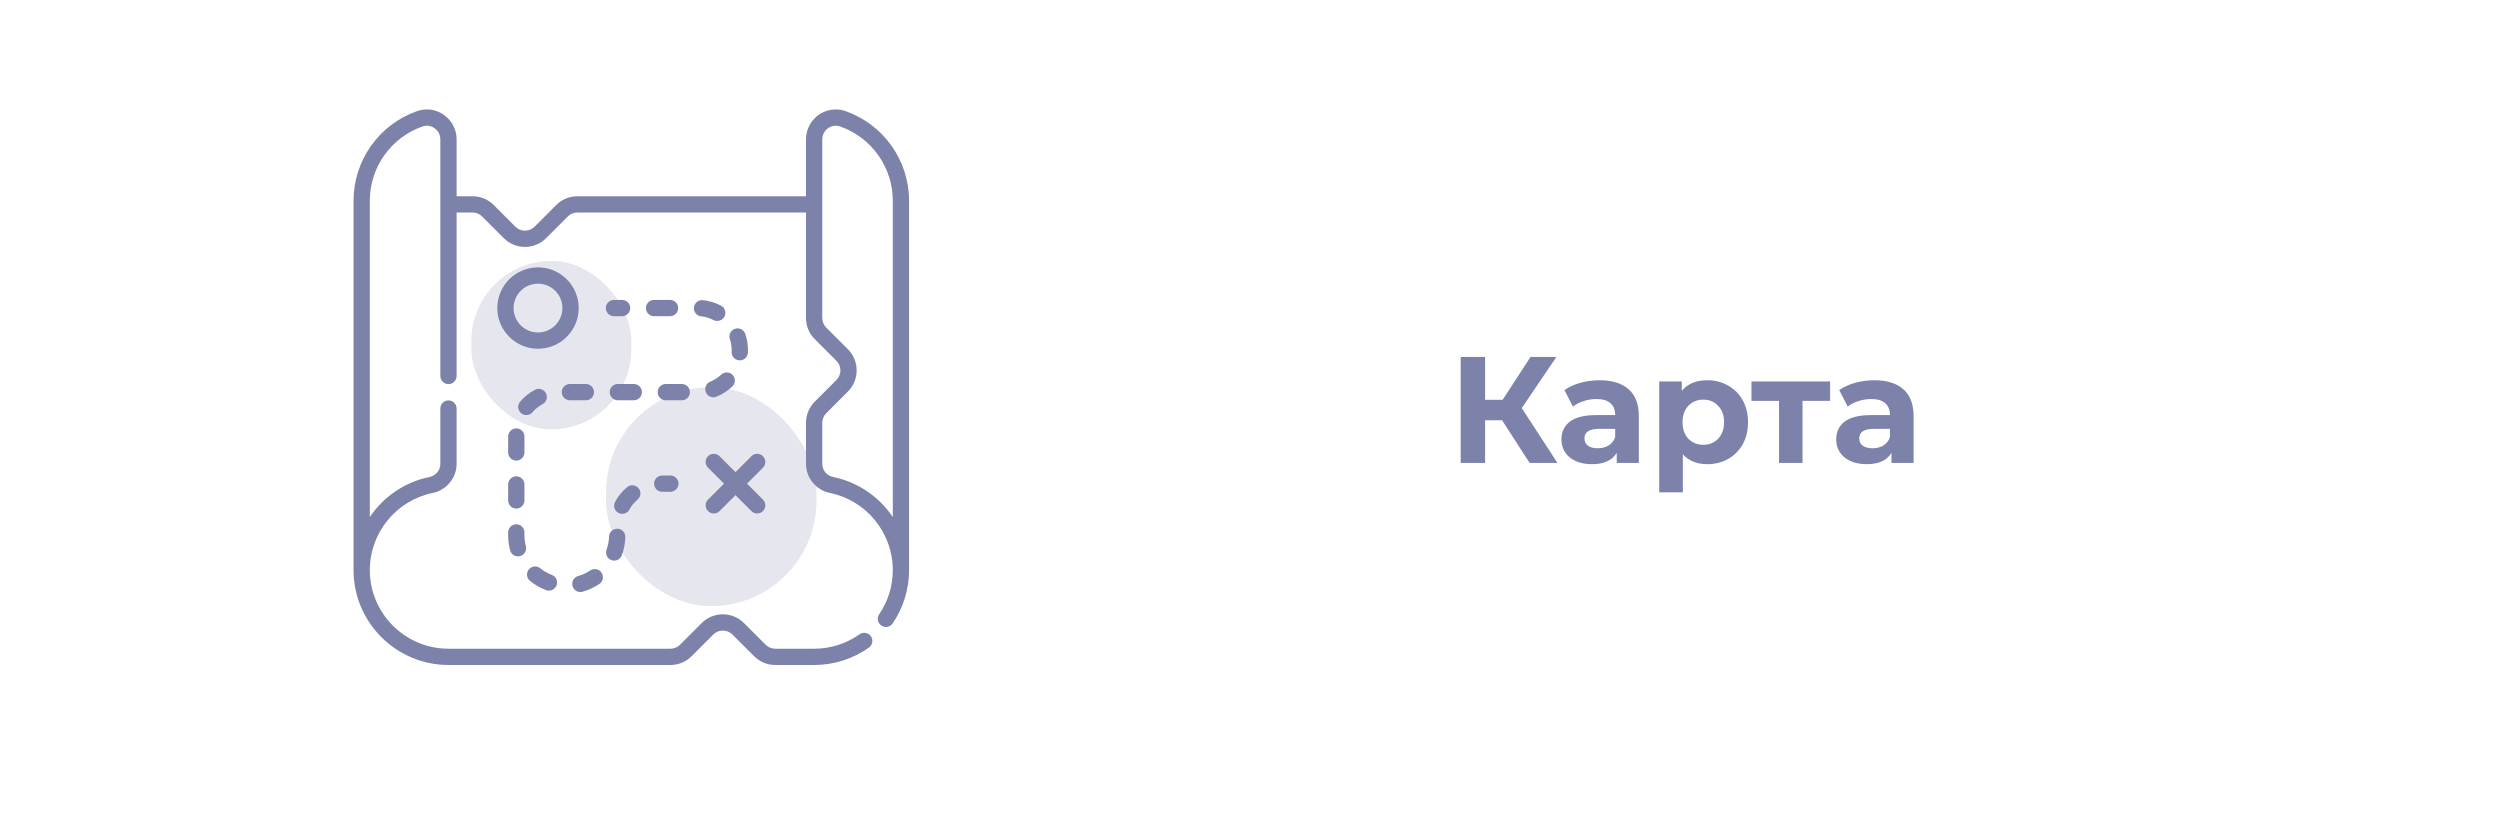 <?xml version="1.0" encoding="UTF-8"?> <svg xmlns="http://www.w3.org/2000/svg" width="297" height="97" viewBox="0 0 297 97" fill="none"> <path d="M178.444 49.924H176.428V55H173.53V42.4H176.428V47.494H178.516L181.828 42.4H184.906L180.784 48.484L185.032 55H181.72L178.444 49.924ZM190.032 45.172C191.532 45.172 192.684 45.532 193.488 46.252C194.292 46.96 194.694 48.034 194.694 49.474V55H192.066V53.794C191.538 54.694 190.554 55.144 189.114 55.144C188.37 55.144 187.722 55.018 187.17 54.766C186.63 54.514 186.216 54.166 185.928 53.722C185.64 53.278 185.496 52.774 185.496 52.21C185.496 51.31 185.832 50.602 186.504 50.086C187.188 49.57 188.238 49.312 189.654 49.312H191.886C191.886 48.7 191.7 48.232 191.328 47.908C190.956 47.572 190.398 47.404 189.654 47.404C189.138 47.404 188.628 47.488 188.124 47.656C187.632 47.812 187.212 48.028 186.864 48.304L185.856 46.342C186.384 45.97 187.014 45.682 187.746 45.478C188.49 45.274 189.252 45.172 190.032 45.172ZM189.816 53.254C190.296 53.254 190.722 53.146 191.094 52.93C191.466 52.702 191.73 52.372 191.886 51.94V50.95H189.96C188.808 50.95 188.232 51.328 188.232 52.084C188.232 52.444 188.37 52.732 188.646 52.948C188.934 53.152 189.324 53.254 189.816 53.254ZM202.839 45.172C203.739 45.172 204.555 45.382 205.287 45.802C206.031 46.21 206.613 46.792 207.033 47.548C207.453 48.292 207.663 49.162 207.663 50.158C207.663 51.154 207.453 52.03 207.033 52.786C206.613 53.53 206.031 54.112 205.287 54.532C204.555 54.94 203.739 55.144 202.839 55.144C201.603 55.144 200.631 54.754 199.923 53.974V58.492H197.115V45.316H199.797V46.432C200.493 45.592 201.507 45.172 202.839 45.172ZM202.353 52.84C203.073 52.84 203.661 52.6 204.117 52.12C204.585 51.628 204.819 50.974 204.819 50.158C204.819 49.342 204.585 48.694 204.117 48.214C203.661 47.722 203.073 47.476 202.353 47.476C201.633 47.476 201.039 47.722 200.571 48.214C200.115 48.694 199.887 49.342 199.887 50.158C199.887 50.974 200.115 51.628 200.571 52.12C201.039 52.6 201.633 52.84 202.353 52.84ZM217.416 47.62H214.14V55H211.35V47.62H208.074V45.316H217.416V47.62ZM222.675 45.172C224.175 45.172 225.327 45.532 226.131 46.252C226.935 46.96 227.337 48.034 227.337 49.474V55H224.709V53.794C224.181 54.694 223.197 55.144 221.757 55.144C221.013 55.144 220.365 55.018 219.812 54.766C219.273 54.514 218.859 54.166 218.571 53.722C218.283 53.278 218.139 52.774 218.139 52.21C218.139 51.31 218.475 50.602 219.147 50.086C219.831 49.57 220.881 49.312 222.297 49.312H224.529C224.529 48.7 224.343 48.232 223.971 47.908C223.599 47.572 223.041 47.404 222.297 47.404C221.781 47.404 221.271 47.488 220.767 47.656C220.275 47.812 219.855 48.028 219.507 48.304L218.499 46.342C219.027 45.97 219.657 45.682 220.389 45.478C221.133 45.274 221.895 45.172 222.675 45.172ZM222.459 53.254C222.939 53.254 223.365 53.146 223.737 52.93C224.109 52.702 224.373 52.372 224.529 51.94V50.95H222.603C221.451 50.95 220.875 51.328 220.875 52.084C220.875 52.444 221.013 52.732 221.289 52.948C221.577 53.152 221.967 53.254 222.459 53.254Z" fill="#7D82AA"></path> <rect x="56" y="31" width="19" height="20" rx="9.5" fill="#7D82AA" fill-opacity="0.2"></rect> <rect x="72" y="46" width="25" height="26" rx="12.5" fill="#7D82AA" fill-opacity="0.2"></rect> <path d="M100.452 13.202C100.074 13.069 99.682 13.002 99.288 13.002C97.338 13.002 95.752 14.595 95.752 16.554V23.315H68.591C67.644 23.315 66.753 23.684 66.084 24.353L63.506 26.931C62.878 27.56 61.855 27.56 61.227 26.931L58.649 24.353C57.98 23.684 57.089 23.315 56.143 23.315H54.246V16.554C54.246 15.404 53.685 14.321 52.747 13.655C51.802 12.985 50.635 12.82 49.546 13.202C45.033 14.784 42 19.063 42 23.848V67.721C42 73.94 47.06 79 53.279 79H79.651C80.598 79 81.488 78.631 82.158 77.962L84.736 75.384C85.364 74.755 86.386 74.755 87.014 75.384L89.593 77.962C90.262 78.631 91.152 79 92.099 79H96.719C99.067 79 101.318 78.285 103.228 76.933C103.664 76.625 103.768 76.021 103.459 75.585C103.15 75.15 102.547 75.047 102.111 75.355C100.529 76.475 98.665 77.067 96.719 77.067H92.099C91.669 77.067 91.264 76.899 90.96 76.595L88.382 74.016C86.999 72.635 84.751 72.635 83.368 74.016L80.79 76.595C80.486 76.899 80.082 77.067 79.651 77.067H53.279C48.126 77.067 43.934 72.874 43.934 67.721C43.934 63.301 47.071 59.45 51.394 58.566C53.047 58.227 54.246 56.774 54.246 55.109V48.536C54.246 48.002 53.813 47.569 53.279 47.569C52.745 47.569 52.312 48.002 52.312 48.536V55.109C52.312 55.872 51.775 56.514 51.007 56.671C48.044 57.278 45.543 59.037 43.934 61.421V23.848C43.934 19.883 46.446 16.338 50.186 15.026C50.675 14.855 51.201 14.93 51.628 15.232C52.063 15.541 52.312 16.022 52.312 16.554V44.669C52.312 45.203 52.745 45.636 53.279 45.636C53.813 45.636 54.246 45.203 54.246 44.669V25.248H56.143C56.573 25.248 56.978 25.416 57.282 25.721L59.86 28.299C60.551 28.99 61.459 29.335 62.367 29.335C63.274 29.335 64.182 28.99 64.873 28.299L67.451 25.72C67.755 25.416 68.16 25.248 68.591 25.248H95.752V37.78C95.752 38.727 96.121 39.617 96.79 40.287L99.368 42.865C99.673 43.169 99.841 43.574 99.841 44.004C99.841 44.434 99.673 44.839 99.368 45.143L96.79 47.721C96.121 48.391 95.752 49.281 95.752 50.228V55.109C95.752 56.774 96.951 58.227 98.603 58.565C102.927 59.45 106.064 63.3 106.064 67.721C106.064 69.606 105.506 71.422 104.45 72.973C104.15 73.414 104.264 74.016 104.705 74.316C104.872 74.43 105.061 74.484 105.249 74.484C105.558 74.484 105.862 74.336 106.049 74.061C107.324 72.188 107.998 69.995 107.998 67.721V23.848C107.998 19.063 104.966 14.784 100.452 13.202V13.202ZM98.991 56.671C98.223 56.514 97.686 55.872 97.686 55.109V50.228C97.686 49.798 97.853 49.393 98.158 49.089L100.736 46.511C102.118 45.129 102.118 42.88 100.736 41.497L98.158 38.919C97.858 38.62 97.686 38.204 97.686 37.78V16.554C97.686 15.662 98.404 14.935 99.288 14.935C99.464 14.935 99.641 14.966 99.813 15.026C103.552 16.338 106.064 19.883 106.064 23.848V61.421C104.455 59.037 101.954 57.278 98.991 56.671V56.671Z" fill="#7D82AA"></path> <path d="M68.748 36.597C68.748 33.932 66.579 31.763 63.914 31.763C61.248 31.763 59.08 33.932 59.08 36.597C59.08 39.263 61.248 41.431 63.914 41.431C66.579 41.431 68.748 39.263 68.748 36.597ZM63.914 39.497C62.315 39.497 61.014 38.196 61.014 36.597C61.014 34.998 62.315 33.697 63.914 33.697C65.513 33.697 66.814 34.998 66.814 36.597C66.814 38.196 65.513 39.497 63.914 39.497Z" fill="#7D82AA"></path> <path d="M90.636 54.195C90.259 53.818 89.647 53.818 89.269 54.195L87.375 56.089L85.481 54.195C85.103 53.818 84.491 53.818 84.113 54.195C83.736 54.573 83.736 55.185 84.113 55.562L86.008 57.456L84.113 59.351C83.736 59.729 83.736 60.341 84.113 60.718C84.302 60.907 84.55 61.001 84.797 61.001C85.044 61.001 85.292 60.907 85.481 60.718L87.375 58.824L89.269 60.718C89.458 60.907 89.706 61.001 89.953 61.001C90.2 61.001 90.448 60.907 90.637 60.718C91.014 60.34 91.014 59.728 90.637 59.351L88.742 57.456L90.637 55.562C91.014 55.184 91.014 54.572 90.636 54.195V54.195Z" fill="#7D82AA"></path> <path d="M72.938 37.564H73.904C74.438 37.564 74.871 37.131 74.871 36.597C74.871 36.063 74.438 35.63 73.904 35.63H72.938C72.403 35.63 71.971 36.063 71.971 36.597C71.971 37.131 72.404 37.564 72.938 37.564Z" fill="#7D82AA"></path> <path d="M87.837 42.809C87.853 42.81 87.869 42.811 87.885 42.811C88.397 42.811 88.824 42.409 88.85 41.892C88.855 41.792 88.858 41.692 88.858 41.592C88.858 40.931 88.75 40.282 88.538 39.662C88.365 39.157 87.815 38.888 87.311 39.06C86.805 39.233 86.536 39.782 86.709 40.288C86.852 40.706 86.924 41.145 86.924 41.592C86.924 41.66 86.922 41.728 86.919 41.796C86.892 42.329 87.303 42.783 87.837 42.809V42.809Z" fill="#7D82AA"></path> <path d="M80.567 36.597C80.567 36.063 80.134 35.63 79.6 35.63H77.701C77.167 35.63 76.734 36.063 76.734 36.597C76.734 37.131 77.167 37.564 77.701 37.564H79.6C80.134 37.564 80.567 37.131 80.567 36.597Z" fill="#7D82AA"></path> <path d="M81.963 46.586C81.963 46.052 81.53 45.619 80.996 45.619H79.097C78.563 45.619 78.13 46.052 78.13 46.586C78.13 47.12 78.563 47.553 79.097 47.553H80.996C81.53 47.553 81.963 47.12 81.963 46.586V46.586Z" fill="#7D82AA"></path> <path d="M85.206 38.13C85.554 38.13 85.891 37.941 86.064 37.611C86.311 37.138 86.128 36.554 85.655 36.306C84.98 35.954 84.253 35.736 83.495 35.66C82.964 35.607 82.49 35.995 82.436 36.526C82.383 37.057 82.771 37.531 83.302 37.584C83.814 37.636 84.304 37.782 84.759 38.02C84.902 38.094 85.055 38.13 85.206 38.13V38.13Z" fill="#7D82AA"></path> <path d="M84.749 47.198C84.868 47.198 84.99 47.176 85.107 47.129C85.812 46.847 86.45 46.438 87.003 45.912C87.39 45.544 87.405 44.932 87.037 44.545C86.669 44.158 86.057 44.143 85.67 44.511C85.296 44.866 84.866 45.143 84.389 45.333C83.894 45.532 83.652 46.094 83.851 46.59C84.002 46.968 84.365 47.198 84.749 47.198V47.198Z" fill="#7D82AA"></path> <path d="M68.945 70.331C69.031 70.331 69.119 70.32 69.206 70.296C69.916 70.097 70.587 69.788 71.201 69.376C71.645 69.079 71.763 68.478 71.466 68.035C71.168 67.591 70.568 67.473 70.125 67.77C69.681 68.067 69.197 68.29 68.686 68.433C68.171 68.577 67.871 69.11 68.014 69.624C68.134 70.052 68.522 70.331 68.945 70.331V70.331Z" fill="#7D82AA"></path> <path d="M67.702 47.553H69.601C70.135 47.553 70.568 47.12 70.568 46.586C70.568 46.052 70.135 45.619 69.601 45.619H67.702C67.168 45.619 66.735 46.052 66.735 46.586C66.735 47.12 67.168 47.553 67.702 47.553Z" fill="#7D82AA"></path> <path d="M62.966 69.015C63.542 69.479 64.183 69.845 64.872 70.106C64.985 70.148 65.1 70.168 65.213 70.168C65.604 70.168 65.972 69.929 66.118 69.542C66.307 69.043 66.055 68.485 65.555 68.296C65.058 68.109 64.595 67.844 64.178 67.509C63.763 67.174 63.154 67.24 62.819 67.656C62.484 68.071 62.55 68.68 62.966 69.015V69.015Z" fill="#7D82AA"></path> <path d="M72.638 66.543C72.746 66.582 72.858 66.601 72.967 66.601C73.362 66.601 73.733 66.356 73.876 65.963C74.127 65.272 74.265 64.546 74.288 63.806C74.304 63.273 73.885 62.827 73.351 62.811C73.341 62.81 73.331 62.81 73.321 62.81C72.801 62.81 72.371 63.224 72.355 63.747C72.339 64.282 72.239 64.806 72.058 65.305C71.876 65.806 72.136 66.361 72.638 66.543Z" fill="#7D82AA"></path> <path d="M61.336 54.722C61.87 54.722 62.303 54.289 62.303 53.755V51.856C62.303 51.322 61.87 50.889 61.336 50.889C60.802 50.889 60.369 51.322 60.369 51.856V53.755C60.369 54.289 60.802 54.722 61.336 54.722Z" fill="#7D82AA"></path> <path d="M60.369 59.453C60.369 59.987 60.802 60.42 61.336 60.42C61.87 60.42 62.303 59.987 62.303 59.453V57.554C62.303 57.02 61.87 56.587 61.336 56.587C60.802 56.587 60.369 57.02 60.369 57.554V59.453Z" fill="#7D82AA"></path> <path d="M63.264 48.971C63.598 48.578 63.998 48.257 64.452 48.017C64.924 47.767 65.104 47.182 64.854 46.711C64.605 46.239 64.02 46.058 63.548 46.308C62.876 46.663 62.285 47.137 61.791 47.717C61.445 48.124 61.494 48.734 61.901 49.08C62.083 49.235 62.305 49.311 62.527 49.311C62.801 49.311 63.072 49.195 63.264 48.971V48.971Z" fill="#7D82AA"></path> <path d="M60.369 63.59C60.369 64.197 60.447 64.799 60.602 65.38C60.717 65.813 61.108 66.099 61.535 66.099C61.618 66.099 61.701 66.089 61.784 66.067C62.3 65.93 62.608 65.4 62.471 64.884C62.359 64.465 62.303 64.029 62.303 63.59V63.251C62.303 62.717 61.87 62.284 61.336 62.284C60.802 62.284 60.369 62.717 60.369 63.251V63.59Z" fill="#7D82AA"></path> <path d="M75.299 45.619H73.399C72.865 45.619 72.433 46.052 72.433 46.586C72.433 47.12 72.865 47.553 73.399 47.553H75.299C75.832 47.553 76.265 47.12 76.265 46.586C76.265 46.052 75.832 45.619 75.299 45.619V45.619Z" fill="#7D82AA"></path> <path d="M74.772 60.539C75.017 60.087 75.342 59.69 75.737 59.359C76.147 59.017 76.201 58.407 75.859 57.998C75.516 57.588 74.907 57.533 74.497 57.876C73.913 58.364 73.433 58.951 73.072 59.619C72.818 60.089 72.992 60.675 73.462 60.929C73.608 61.009 73.766 61.046 73.921 61.046C74.265 61.046 74.598 60.862 74.772 60.539V60.539Z" fill="#7D82AA"></path> <path d="M78.674 58.424H79.641C80.175 58.424 80.607 57.991 80.607 57.457C80.607 56.923 80.175 56.49 79.641 56.49H78.674C78.14 56.49 77.707 56.923 77.707 57.457C77.707 57.991 78.14 58.424 78.674 58.424Z" fill="#7D82AA"></path> </svg> 